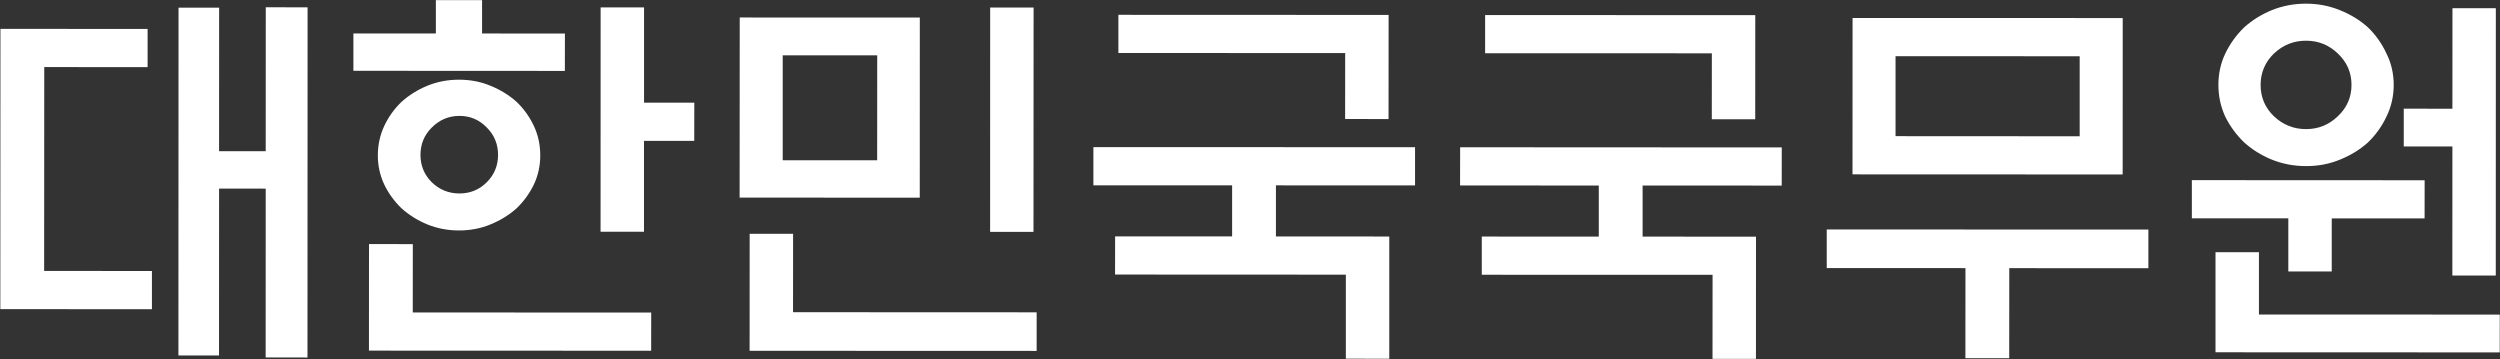 <svg version="1.2" xmlns="http://www.w3.org/2000/svg" viewBox="0 0 4502 647" width="4502" height="647"><rect x="0" y="0" width="4502" height="647" fill="#333333" stroke="none"/><style>.a{mix-blend-mode:luminosity;fill:#fff}</style><path fill-rule="evenodd" class="a" d="m0.6 556.7l0.2-504.7 265 0.1v68.8l-186.1-0.1-0.2 367.1 194.1 0.1v68.8zm477.9-284.4l0.1-259.2 75.3 0.1-0.2 630.6-75.3-0.1 0.1-304-84-0.1-0.1 300.5h-73.1l0.2-626.3h73.1l-0.1 258.5zm538.7-144.6l-380.8-0.2v-67.3l148.5 0.1v-60.1h83.2v60.1l149.2 0.1zm-44.3 152q0 28.2-11.6 52.8-11.6 23.9-31.1 42.7-20.3 18.1-47.1 29-26.1 10.8-56.5 10.8-30.4 0-57.2-10.9-26-10.8-46.3-28.9-19.5-18.9-31.1-42.8-11.6-24.6-11.6-52.8 0.1-28.3 11.6-52.9 11.6-24.6 31.2-43.4 20.3-18.1 46.3-28.9 26.8-10.9 57.2-10.9 30.4 0 56.5 10.9 26.8 10.9 47.1 29 19.5 18.8 31.1 43.4 11.5 24.6 11.5 52.9zm-76-0.8q0-28.9-20.2-49.2-20.3-21-49.3-21-28.9 0-49.9 21-20.3 20.2-20.3 49.2 0 28.9 20.2 49.2 21 20.3 50 20.3 28.9 0 49.2-20.2 20.3-20.3 20.3-49.3zm262.9-265.6v171.6h90.5l-0.1 68.8h-90.5v163.6h-78.2l0.1-404zm12.8 618.3l-508.2-0.2 0.1-191.9 78.9 0.1-0.1 123.1 429.4 0.1zm483.7-275.6l-324.4-0.2 0.2-324.3 324.3 0.1zm-76.7-67.4l0.1-188.9-170.2-0.1v189zm281.5 129l-78.1-0.1 0.1-404 78.2 0.1zm5.7 214.3l-516.9-0.2 0.1-210.7h78.2l-0.1 141.2 438.7 0.2zm147.2-605.2l486.6 0.2-0.1 187.5-78.2-0.1 0.1-118.7-408.4-0.2zm-5.9 399h210.7v-91.9l-249.8-0.1v-68.8l579.2 0.2v68.8l-250.5-0.1v92l204.1 0.1v220.1l-78.2-0.1v-151.3l-415.6-0.2zm666.3-398.6l486.5 0.2-0.1 187.5h-78.2l0.1-118.8-408.3-0.1zm-6 398.9l210.7 0.1v-92l-249.8-0.1 0.1-68.8 579.2 0.3-0.1 68.7-250.5-0.1v92l204.2 0.1-0.1 220.1-78.2-0.1 0.1-151.3-415.6-0.1zm667.6-112l0.1-281.6 486.5 0.1-0.1 281.7zm409.1-68.6v-144.1l-331.6-0.1v144zm-205.7 237.4l-249.8-0.1v-69.5l579.2 0.2v69.6l-250.5-0.1-0.1 162.1h-78.9zm771.2-329.8q0 30.4-13.1 57.1-12.3 26.1-33.3 46.4-21.7 19.5-50.7 31.1-28.2 11.6-60.8 11.5-32.6 0-61.5-11.6-28.3-11.6-50-31.1-21-20.3-34-46.4-12.3-26.8-12.3-57.2 0-30.4 12.4-56.4 13-26.8 34-47.1 21.7-19.5 50-31.1 28.9-11.6 61.5-11.6 32.6 0.1 60.8 11.7 29 11.5 50.7 31.1 21 20.3 33.3 47.1 13 26 13 56.5zm-76-0.1q0-33.3-24.6-56.5-23.9-23.1-57.2-23.1-33.3-0.1-57.9 23.1-23.9 23.2-24 56.5 0 33.3 23.9 56.4 24.6 23.2 57.9 23.2 33.3 0 57.2-23.1 24.7-23.2 24.7-56.5zm131.7 171.7l-0.1 68.7h-167.2v95.5h-78.2v-95.6h-173.7v-68.8zm50-128.8l0.1-181h78.1l-0.1 481.4h-78.2l0.1-232.4h-87.6v-68.1zm85.2 438.8l-511.8-0.2v-180.3l78.2 0.1v112.2l433.7 0.1z"/></svg>